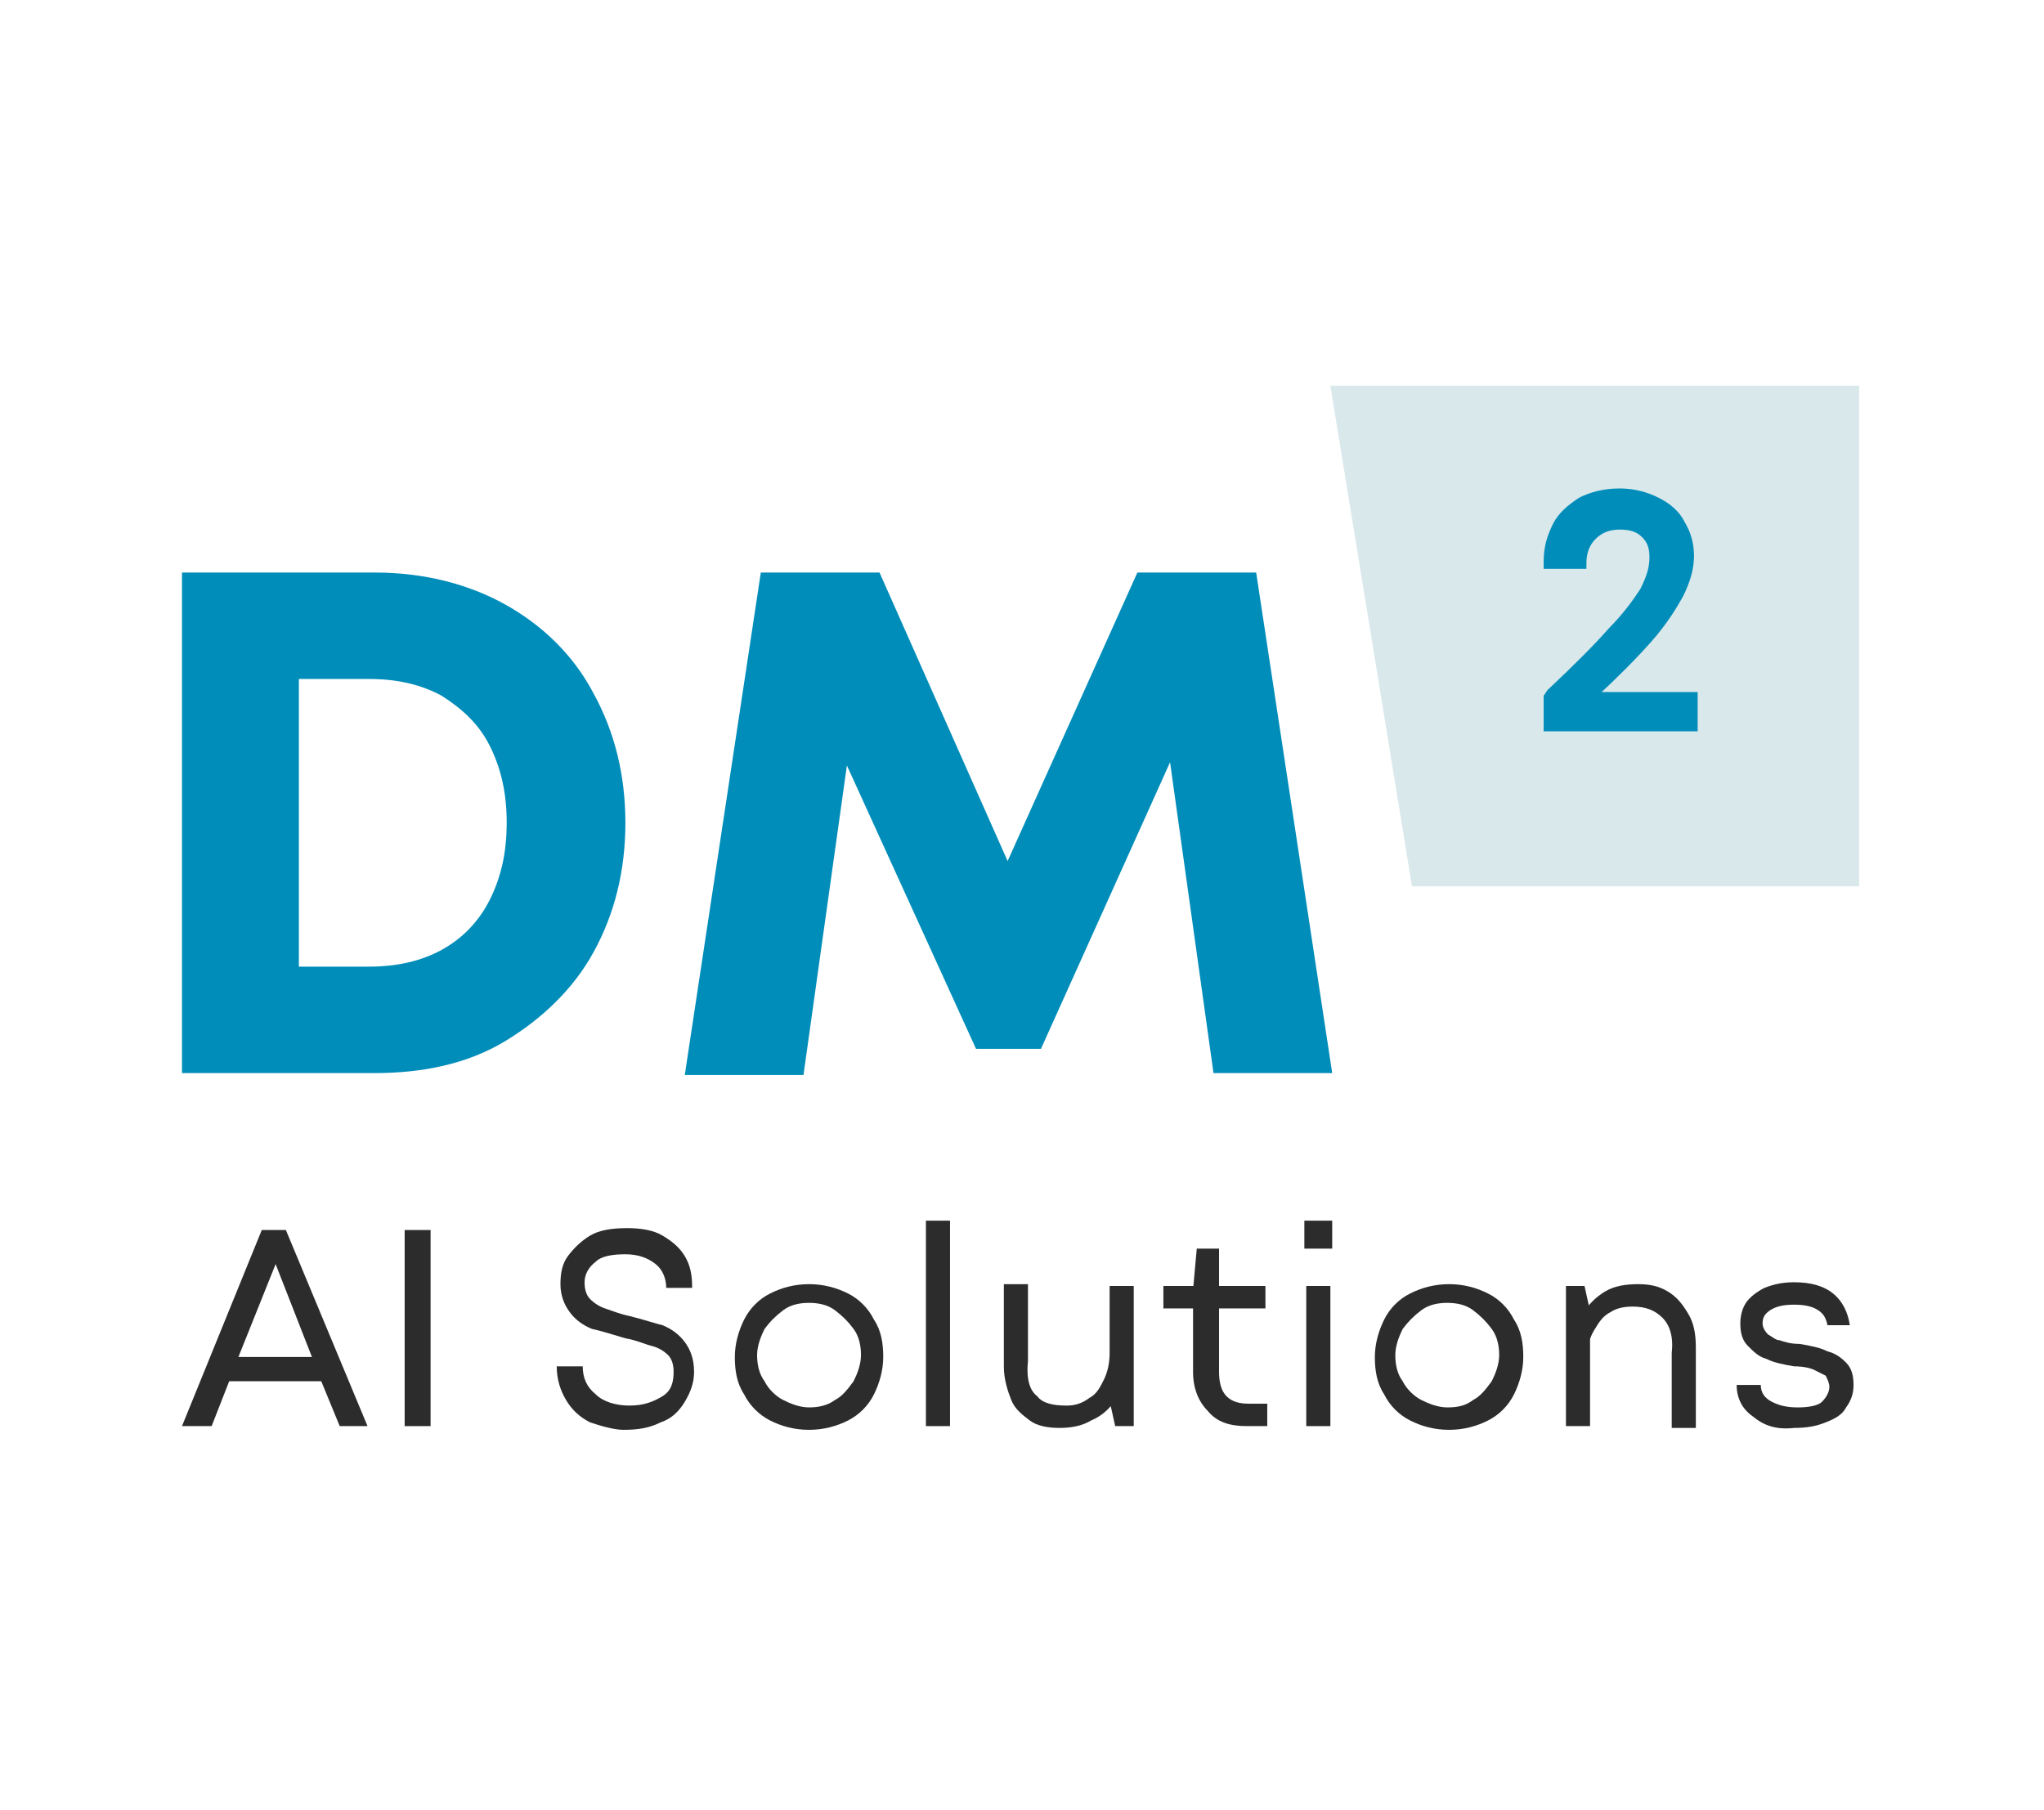 <svg xmlns="http://www.w3.org/2000/svg" xmlns:xlink="http://www.w3.org/1999/xlink" width="140" zoomAndPan="magnify" viewBox="0 0 104.88 93" height="124" preserveAspectRatio="xMidYMid meet" version="1.2"><defs><clipPath id="ab44503469"><path d="M 68 19.668 L 95.441 19.668 L 95.441 46 L 68 46 Z M 68 19.668 "/></clipPath><clipPath id="5a93ef6807"><path d="M 9.289 29 L 33 29 L 33 56 L 9.289 56 Z M 9.289 29 "/></clipPath><clipPath id="202dc33372"><path d="M 9.289 63 L 19 63 L 19 73.605 L 9.289 73.605 Z M 9.289 63 "/></clipPath><clipPath id="d4792d8449"><path d="M 20 63 L 23 63 L 23 73.605 L 20 73.605 Z M 20 63 "/></clipPath><clipPath id="f1e070117f"><path d="M 28 63 L 36 63 L 36 73.605 L 28 73.605 Z M 28 63 "/></clipPath><clipPath id="f8b7a55082"><path d="M 37 65 L 46 65 L 46 73.605 L 37 73.605 Z M 37 65 "/></clipPath><clipPath id="7bd10bcac1"><path d="M 47 62 L 49 62 L 49 73.605 L 47 73.605 Z M 47 62 "/></clipPath><clipPath id="8003d9c96a"><path d="M 51 65 L 59 65 L 59 73.605 L 51 73.605 Z M 51 65 "/></clipPath><clipPath id="b5476d1b79"><path d="M 59 64 L 66 64 L 66 73.605 L 59 73.605 Z M 59 64 "/></clipPath><clipPath id="9b9dbe9168"><path d="M 66 62 L 69 62 L 69 73.605 L 66 73.605 Z M 66 62 "/></clipPath><clipPath id="88eb37ca29"><path d="M 70 65 L 79 65 L 79 73.605 L 70 73.605 Z M 70 65 "/></clipPath><clipPath id="ccd175444d"><path d="M 80 65 L 88 65 L 88 73.605 L 80 73.605 Z M 80 65 "/></clipPath><clipPath id="42381041bd"><path d="M 89 65 L 95.441 65 L 95.441 73.605 L 89 73.605 Z M 89 65 "/></clipPath></defs><g id="2ce7acbbdd"><g clip-rule="nonzero" clip-path="url(#ab44503469)"><path style=" stroke:none;fill-rule:nonzero;fill:#00667b;fill-opacity:0.15;" d="M 95.441 45.535 L 72.473 45.535 L 68.281 19.816 L 95.441 19.816 Z M 95.441 45.535 "/></g><g clip-rule="nonzero" clip-path="url(#5a93ef6807)"><path style=" stroke:none;fill-rule:nonzero;fill:#008db9;fill-opacity:1;" d="M 9.289 29.414 L 19.199 29.414 C 21.68 29.414 23.965 29.988 25.871 31.043 C 27.777 32.102 29.398 33.637 30.445 35.652 C 31.496 37.57 32.066 39.777 32.066 42.27 C 32.066 44.766 31.496 46.973 30.445 48.891 C 29.398 50.812 27.777 52.348 25.871 53.5 C 23.965 54.648 21.68 55.129 19.199 55.129 L 9.289 55.129 Z M 13.77 49.66 L 18.914 49.66 C 20.344 49.66 21.582 49.371 22.633 48.797 C 23.68 48.219 24.539 47.355 25.109 46.207 C 25.68 45.055 25.969 43.805 25.969 42.27 C 25.969 40.734 25.68 39.488 25.109 38.336 C 24.539 37.188 23.68 36.418 22.633 35.746 C 21.582 35.172 20.344 34.883 18.914 34.883 L 13.77 34.883 L 15.293 33.25 L 15.293 51.293 Z M 13.77 49.66 "/></g><path style=" stroke:none;fill-rule:nonzero;fill:#008db9;fill-opacity:1;" d="M 39.023 29.414 L 45.121 29.414 L 52.363 45.727 L 51.031 45.727 L 58.367 29.414 L 64.469 29.414 L 68.375 55.129 L 62.277 55.129 L 59.797 37.379 L 60.848 37.379 L 53.414 53.883 L 50.078 53.883 L 42.645 37.57 L 43.691 37.57 L 41.215 55.227 L 35.117 55.227 Z M 39.023 29.414 "/><path style=" stroke:none;fill-rule:nonzero;fill:#008db9;fill-opacity:1;" d="M 79.43 35.457 C 80.859 34.113 81.906 33.059 82.574 32.293 C 83.336 31.523 83.812 30.852 84.195 30.277 C 84.48 29.699 84.672 29.223 84.672 28.645 C 84.672 28.164 84.578 27.879 84.289 27.59 C 84.004 27.301 83.625 27.207 83.148 27.207 C 82.574 27.207 82.195 27.398 81.906 27.688 C 81.621 27.973 81.434 28.359 81.434 28.934 L 81.434 29.223 L 79.238 29.223 L 79.238 28.836 C 79.238 28.07 79.43 27.496 79.715 26.918 C 80.004 26.344 80.48 25.957 81.051 25.574 C 81.621 25.289 82.289 25.094 83.148 25.094 C 83.91 25.094 84.578 25.289 85.148 25.574 C 85.719 25.863 86.195 26.246 86.484 26.824 C 86.77 27.301 86.961 27.879 86.961 28.551 C 86.961 29.223 86.77 29.895 86.387 30.66 C 86.008 31.332 85.531 32.102 84.766 32.965 C 84.004 33.828 83.051 34.785 81.906 35.844 C 81.812 35.938 81.812 35.938 81.719 36.035 C 81.621 36.129 81.621 36.129 81.527 36.227 L 81.527 35.555 L 87.148 35.555 L 87.148 37.57 L 79.238 37.57 L 79.238 35.746 Z M 79.43 35.457 "/><g clip-rule="nonzero" clip-path="url(#202dc33372)"><path style=" stroke:none;fill-rule:nonzero;fill:#2c2c2c;fill-opacity:1;" d="M 13.387 63.191 L 14.625 63.191 L 18.82 73.266 L 17.391 73.266 L 16.246 70.48 L 16.152 70.195 L 13.863 64.34 L 14.34 64.34 L 11.957 70.289 L 11.863 70.578 L 10.812 73.266 L 9.289 73.266 Z M 11.578 69.715 L 16.531 69.715 L 16.914 70.961 L 11.102 70.961 Z M 11.578 69.715 "/></g><g clip-rule="nonzero" clip-path="url(#d4792d8449)"><path style=" stroke:none;fill-rule:nonzero;fill:#2c2c2c;fill-opacity:1;" d="M 20.727 63.191 L 22.059 63.191 L 22.059 73.266 L 20.727 73.266 Z M 20.727 63.191 "/></g><g clip-rule="nonzero" clip-path="url(#f1e070117f)"><path style=" stroke:none;fill-rule:nonzero;fill:#2c2c2c;fill-opacity:1;" d="M 30.254 73.074 C 29.684 72.785 29.301 72.402 29.016 71.922 C 28.73 71.441 28.539 70.867 28.539 70.195 L 29.875 70.195 C 29.875 70.77 30.066 71.25 30.543 71.633 C 30.922 72.016 31.59 72.211 32.258 72.211 C 33.02 72.211 33.496 72.016 33.973 71.73 C 34.449 71.441 34.543 70.961 34.543 70.48 C 34.543 70.098 34.449 69.809 34.258 69.617 C 34.066 69.426 33.781 69.234 33.398 69.141 C 33.02 69.043 32.637 68.852 32.066 68.754 C 31.398 68.562 30.828 68.371 30.352 68.273 C 29.875 68.082 29.492 67.797 29.207 67.41 C 28.922 67.027 28.73 66.547 28.73 65.973 C 28.73 65.398 28.824 64.918 29.113 64.531 C 29.398 64.148 29.777 63.766 30.254 63.477 C 30.73 63.191 31.398 63.094 32.16 63.094 C 32.828 63.094 33.496 63.191 33.973 63.477 C 34.449 63.766 34.828 64.055 35.117 64.531 C 35.402 65.012 35.496 65.492 35.496 66.164 L 34.164 66.164 C 34.164 65.684 33.973 65.203 33.59 64.918 C 33.211 64.629 32.734 64.438 32.066 64.438 C 31.398 64.438 30.828 64.531 30.543 64.82 C 30.16 65.109 29.969 65.492 29.969 65.875 C 29.969 66.262 30.066 66.547 30.254 66.738 C 30.445 66.934 30.73 67.125 31.02 67.219 C 31.305 67.316 31.781 67.508 32.258 67.605 C 33.02 67.797 33.59 67.988 33.973 68.082 C 34.449 68.273 34.828 68.562 35.117 68.945 C 35.402 69.332 35.594 69.809 35.594 70.48 C 35.594 71.059 35.402 71.539 35.117 72.016 C 34.828 72.496 34.449 72.883 33.875 73.074 C 33.305 73.359 32.734 73.457 31.973 73.457 C 31.496 73.457 30.828 73.266 30.254 73.074 Z M 30.254 73.074 "/></g><g clip-rule="nonzero" clip-path="url(#f8b7a55082)"><path style=" stroke:none;fill-rule:nonzero;fill:#2c2c2c;fill-opacity:1;" d="M 39.5 72.977 C 38.93 72.688 38.453 72.211 38.164 71.633 C 37.785 71.059 37.688 70.387 37.688 69.715 C 37.688 69.043 37.879 68.371 38.164 67.797 C 38.453 67.219 38.93 66.738 39.5 66.453 C 40.07 66.164 40.738 65.973 41.5 65.973 C 42.262 65.973 42.93 66.164 43.504 66.453 C 44.074 66.738 44.551 67.219 44.836 67.797 C 45.219 68.371 45.312 69.043 45.312 69.715 C 45.312 70.387 45.121 71.059 44.836 71.633 C 44.551 72.211 44.074 72.688 43.504 72.977 C 42.93 73.266 42.262 73.457 41.5 73.457 C 40.738 73.457 40.07 73.266 39.5 72.977 Z M 42.836 71.922 C 43.215 71.73 43.504 71.348 43.789 70.961 C 43.98 70.578 44.168 70.098 44.168 69.617 C 44.168 69.141 44.074 68.66 43.789 68.273 C 43.504 67.891 43.215 67.605 42.836 67.316 C 42.453 67.027 41.977 66.934 41.5 66.934 C 41.023 66.934 40.547 67.027 40.168 67.316 C 39.785 67.605 39.5 67.891 39.215 68.273 C 39.023 68.66 38.832 69.141 38.832 69.617 C 38.832 70.098 38.93 70.578 39.215 70.961 C 39.402 71.348 39.785 71.73 40.168 71.922 C 40.547 72.113 41.023 72.305 41.5 72.305 C 41.977 72.305 42.453 72.211 42.836 71.922 Z M 42.836 71.922 "/></g><g clip-rule="nonzero" clip-path="url(#7bd10bcac1)"><path style=" stroke:none;fill-rule:nonzero;fill:#2c2c2c;fill-opacity:1;" d="M 47.504 62.711 L 48.742 62.711 L 48.742 73.266 L 47.504 73.266 Z M 47.504 62.711 "/></g><g clip-rule="nonzero" clip-path="url(#8003d9c96a)"><path style=" stroke:none;fill-rule:nonzero;fill:#2c2c2c;fill-opacity:1;" d="M 53.223 71.73 C 53.508 72.113 54.082 72.211 54.746 72.211 C 55.129 72.211 55.512 72.113 55.891 71.824 C 56.273 71.633 56.465 71.25 56.652 70.867 C 56.844 70.48 56.941 70.004 56.941 69.523 L 57.703 70.195 C 57.703 70.867 57.512 71.441 57.227 71.922 C 56.941 72.402 56.465 72.785 55.988 72.977 C 55.512 73.266 54.938 73.359 54.367 73.359 C 53.793 73.359 53.223 73.266 52.84 72.977 C 52.461 72.688 52.078 72.402 51.887 71.922 C 51.699 71.441 51.508 70.867 51.508 70.195 L 51.508 65.973 L 52.746 65.973 L 52.746 69.906 C 52.652 70.867 52.84 71.441 53.223 71.73 Z M 58.18 73.266 L 57.227 73.266 L 56.844 71.539 L 56.941 71.348 L 56.941 66.066 L 58.18 66.066 Z M 58.18 73.266 "/></g><g clip-rule="nonzero" clip-path="url(#b5476d1b79)"><path style=" stroke:none;fill-rule:nonzero;fill:#2c2c2c;fill-opacity:1;" d="M 59.703 66.066 L 64.945 66.066 L 64.945 67.219 L 59.703 67.219 Z M 61.992 72.496 C 61.516 72.016 61.227 71.348 61.227 70.48 L 61.227 66.262 L 61.418 64.148 L 62.562 64.148 L 62.562 70.48 C 62.562 70.961 62.656 71.441 62.945 71.73 C 63.23 72.016 63.609 72.113 64.086 72.113 L 65.039 72.113 L 65.039 73.266 L 63.992 73.266 C 63.133 73.266 62.469 73.074 61.992 72.496 Z M 61.992 72.496 "/></g><g clip-rule="nonzero" clip-path="url(#9b9dbe9168)"><path style=" stroke:none;fill-rule:nonzero;fill:#2c2c2c;fill-opacity:1;" d="M 66.945 62.711 L 68.375 62.711 L 68.375 64.148 L 66.945 64.148 Z M 67.043 66.066 L 68.281 66.066 L 68.281 73.266 L 67.043 73.266 Z M 67.043 66.066 "/></g><g clip-rule="nonzero" clip-path="url(#88eb37ca29)"><path style=" stroke:none;fill-rule:nonzero;fill:#2c2c2c;fill-opacity:1;" d="M 72.379 72.977 C 71.805 72.688 71.328 72.211 71.043 71.633 C 70.664 71.059 70.566 70.387 70.566 69.715 C 70.566 69.043 70.758 68.371 71.043 67.797 C 71.328 67.219 71.805 66.738 72.379 66.453 C 72.949 66.164 73.617 65.973 74.379 65.973 C 75.141 65.973 75.809 66.164 76.379 66.453 C 76.953 66.738 77.43 67.219 77.715 67.797 C 78.098 68.371 78.191 69.043 78.191 69.715 C 78.191 70.387 78 71.059 77.715 71.633 C 77.43 72.211 76.953 72.688 76.379 72.977 C 75.809 73.266 75.141 73.457 74.379 73.457 C 73.617 73.457 72.949 73.266 72.379 72.977 Z M 75.617 71.922 C 76 71.73 76.285 71.348 76.57 70.961 C 76.762 70.578 76.953 70.098 76.953 69.617 C 76.953 69.141 76.855 68.66 76.57 68.273 C 76.285 67.891 76 67.605 75.617 67.316 C 75.238 67.027 74.762 66.934 74.285 66.934 C 73.809 66.934 73.332 67.027 72.949 67.316 C 72.57 67.605 72.281 67.891 71.996 68.273 C 71.805 68.66 71.617 69.141 71.617 69.617 C 71.617 70.098 71.711 70.578 71.996 70.961 C 72.188 71.348 72.57 71.73 72.949 71.922 C 73.332 72.113 73.809 72.305 74.285 72.305 C 74.855 72.305 75.238 72.211 75.617 71.922 Z M 75.617 71.922 "/></g><g clip-rule="nonzero" clip-path="url(#ccd175444d)"><path style=" stroke:none;fill-rule:nonzero;fill:#2c2c2c;fill-opacity:1;" d="M 80.383 66.066 L 81.336 66.066 L 81.719 67.797 L 81.621 67.988 L 81.621 73.266 L 80.383 73.266 Z M 85.34 67.699 C 84.957 67.316 84.48 67.125 83.812 67.125 C 83.336 67.125 82.957 67.219 82.672 67.41 C 82.289 67.605 82.098 67.891 81.812 68.371 C 81.527 68.852 81.527 69.234 81.527 69.715 L 80.766 69.141 C 80.766 68.469 80.957 67.988 81.242 67.508 C 81.527 67.027 81.906 66.645 82.383 66.355 C 82.859 66.066 83.434 65.973 84.102 65.973 C 84.672 65.973 85.148 66.066 85.625 66.355 C 86.102 66.645 86.387 67.027 86.672 67.508 C 86.961 67.988 87.055 68.562 87.055 69.234 L 87.055 73.359 L 85.816 73.359 L 85.816 69.523 C 85.91 68.66 85.719 68.082 85.34 67.699 Z M 85.34 67.699 "/></g><g clip-rule="nonzero" clip-path="url(#42381041bd)"><path style=" stroke:none;fill-rule:nonzero;fill:#2c2c2c;fill-opacity:1;" d="M 90.008 72.785 C 89.438 72.402 89.152 71.824 89.152 71.152 L 90.391 71.152 C 90.391 71.539 90.582 71.824 90.961 72.016 C 91.344 72.211 91.723 72.305 92.297 72.305 C 92.867 72.305 93.344 72.211 93.535 72.016 C 93.727 71.824 93.914 71.539 93.914 71.25 C 93.914 71.059 93.82 70.867 93.727 70.676 C 93.535 70.578 93.344 70.48 93.152 70.387 C 92.965 70.289 92.582 70.195 92.105 70.195 C 91.535 70.098 91.059 70.004 90.676 69.809 C 90.293 69.715 90.008 69.426 89.723 69.141 C 89.438 68.852 89.34 68.469 89.34 67.988 C 89.34 67.605 89.438 67.219 89.629 66.934 C 89.816 66.645 90.199 66.355 90.582 66.164 C 91.059 65.973 91.535 65.875 92.105 65.875 C 92.965 65.875 93.629 66.066 94.105 66.453 C 94.582 66.836 94.867 67.41 94.965 68.082 L 93.82 68.082 C 93.727 67.699 93.629 67.508 93.344 67.316 C 93.059 67.125 92.676 67.027 92.105 67.027 C 91.535 67.027 91.152 67.125 90.867 67.316 C 90.582 67.508 90.484 67.699 90.484 67.988 C 90.484 68.18 90.582 68.371 90.77 68.562 C 90.961 68.66 91.152 68.852 91.344 68.852 C 91.629 68.945 91.914 69.043 92.391 69.043 C 92.965 69.141 93.441 69.234 93.82 69.426 C 94.203 69.523 94.488 69.715 94.773 70.004 C 95.059 70.289 95.156 70.676 95.156 71.152 C 95.156 71.539 95.059 71.922 94.773 72.305 C 94.582 72.688 94.203 72.883 93.727 73.074 C 93.25 73.266 92.773 73.359 92.105 73.359 C 91.246 73.457 90.582 73.266 90.008 72.785 Z M 90.008 72.785 "/></g></g></svg>